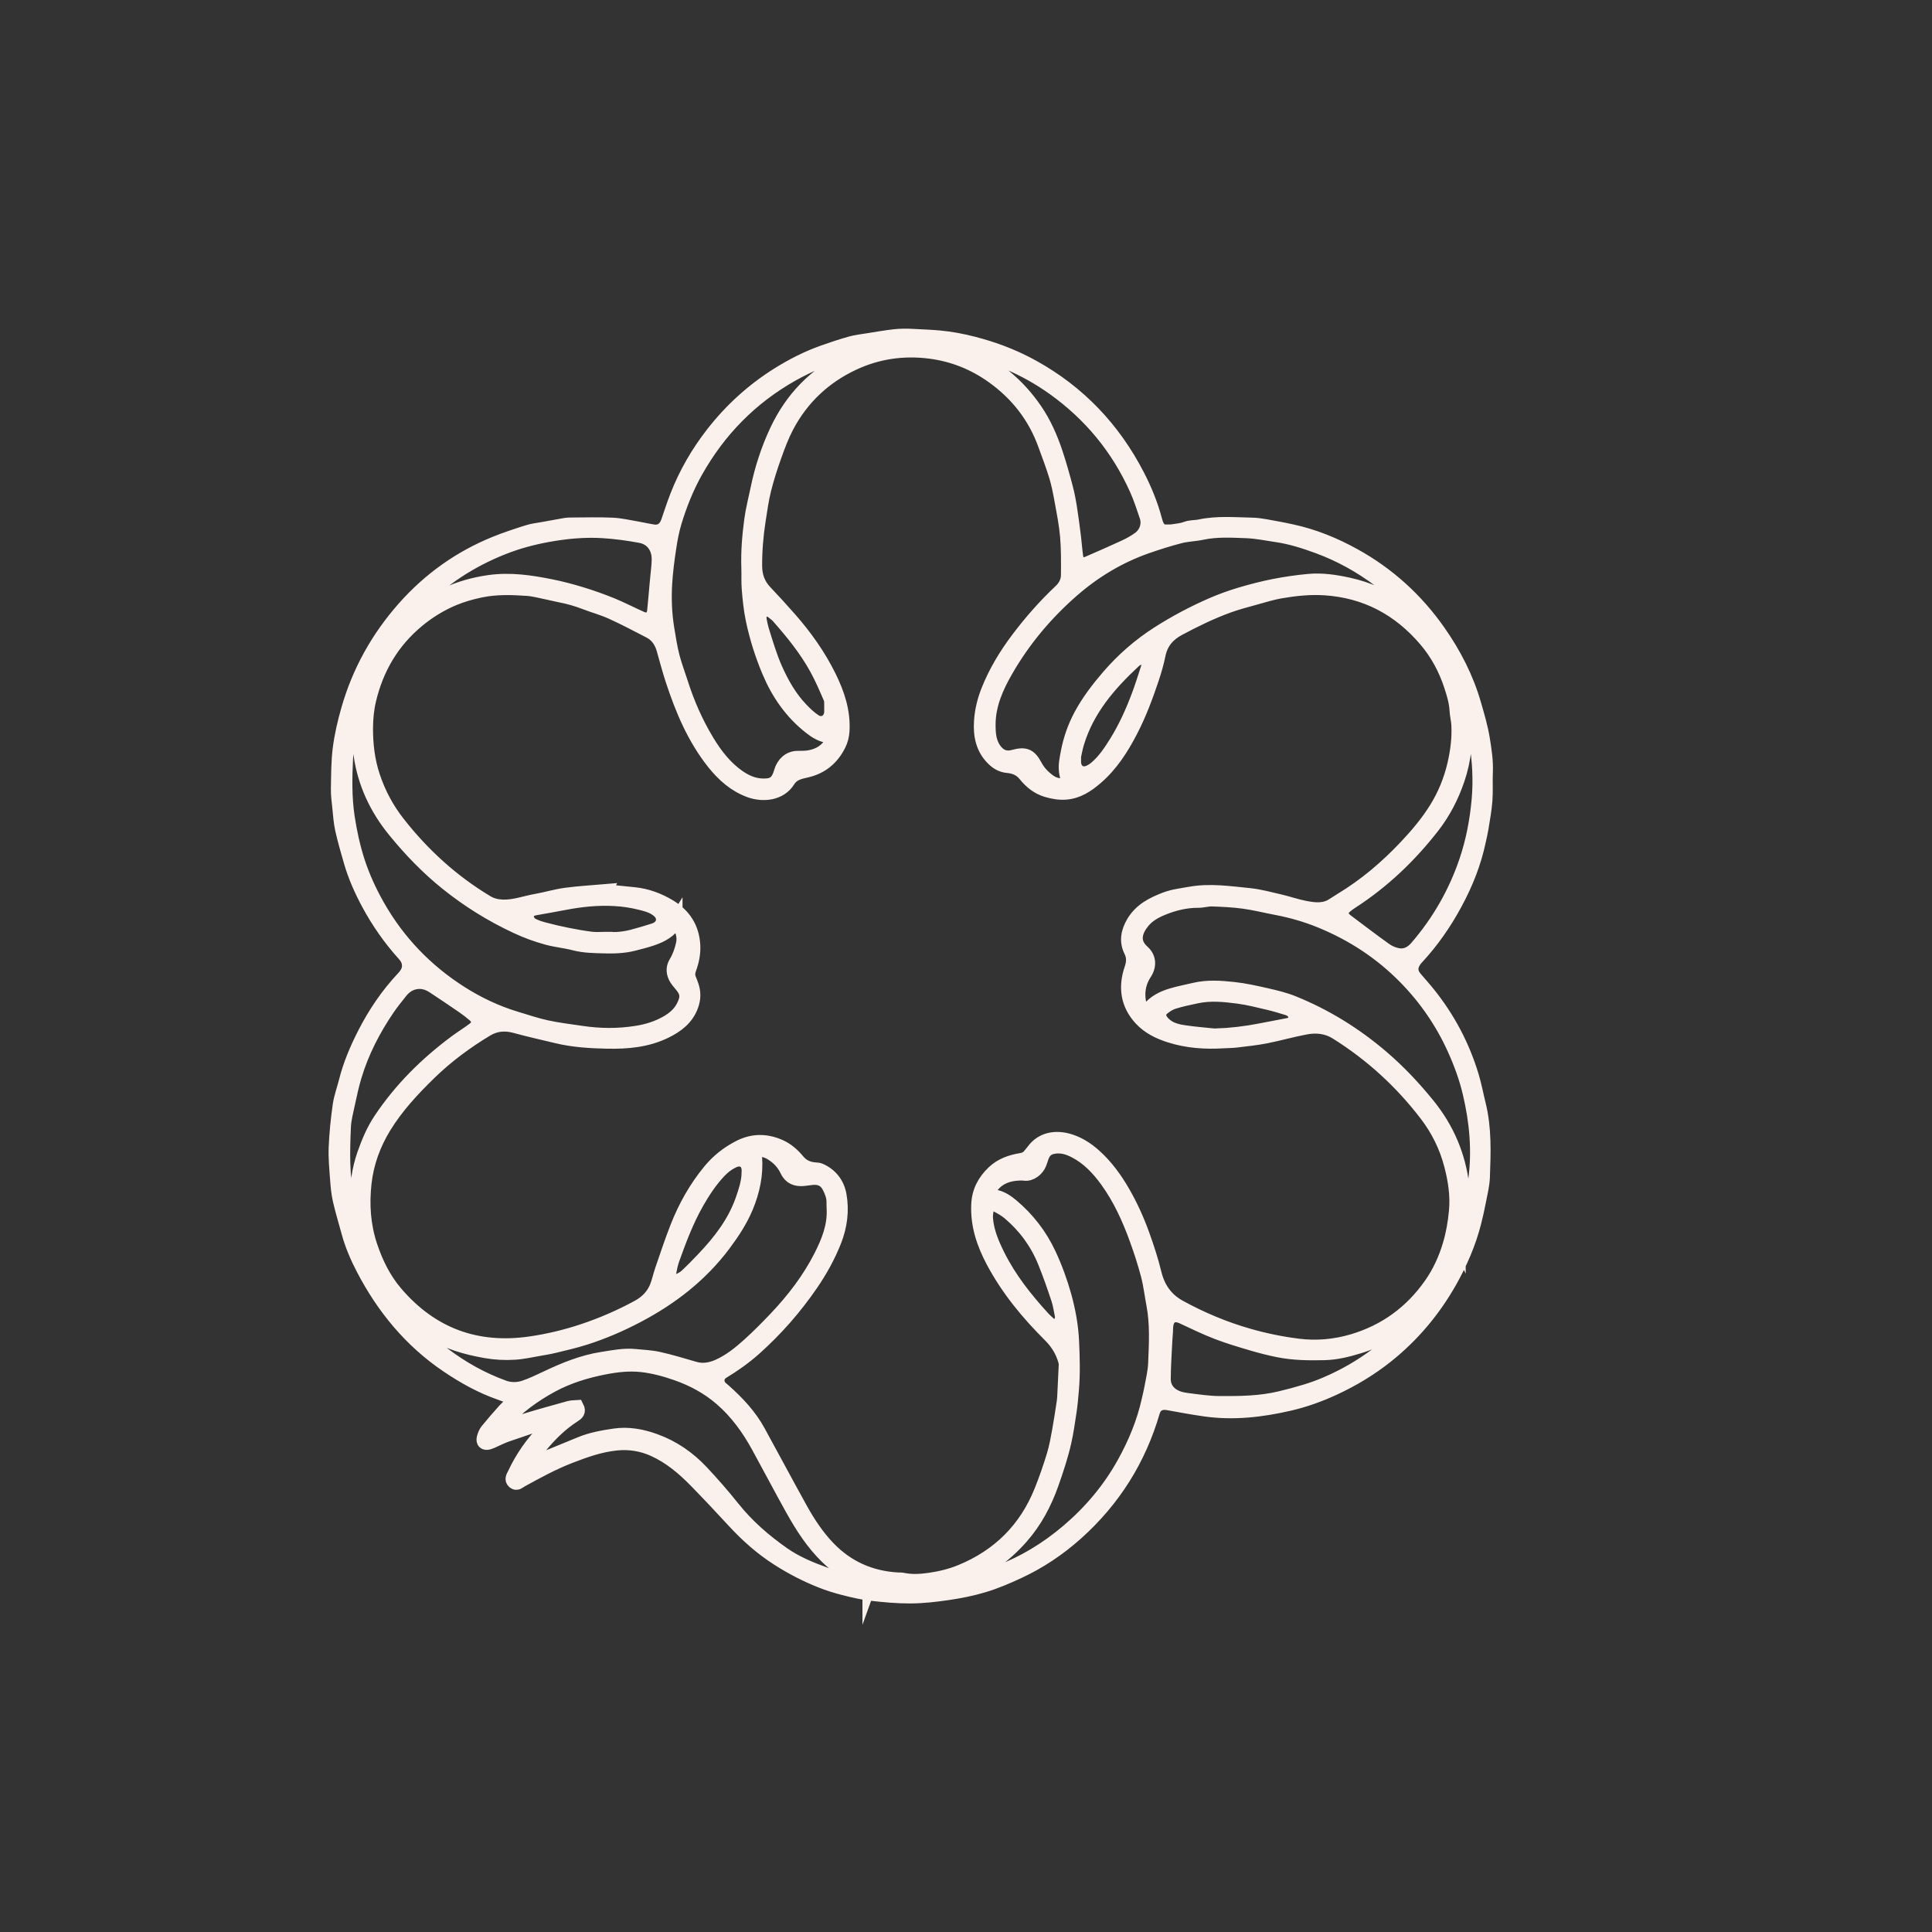 <svg width="70" height="70" viewBox="0 0 70 70" fill="none" xmlns="http://www.w3.org/2000/svg">
<rect x="0" y="0" width="70" height="70" fill="#333333" stroke="none"/>
<path d="M20.01 51.484C19.963 51.484 19.914 51.472 19.871 51.486C19.365 51.652 18.859 51.818 18.355 51.994C18.193 52.05 18.04 52.13 17.883 52.199C17.824 52.225 17.766 52.254 17.703 52.272C17.567 52.312 17.487 52.243 17.522 52.104C17.546 52.008 17.585 51.906 17.645 51.831C17.848 51.58 18.061 51.337 18.276 51.097C18.362 51.001 18.465 50.919 18.557 50.827C18.594 50.789 18.622 50.741 18.666 50.683C18.464 50.606 18.287 50.536 18.109 50.473C17.43 50.236 16.809 49.889 16.215 49.488C14.883 48.59 13.892 47.387 13.153 45.968C12.934 45.547 12.745 45.109 12.62 44.647C12.515 44.259 12.396 43.874 12.307 43.483C12.25 43.231 12.226 42.968 12.208 42.709C12.18 42.326 12.142 41.94 12.159 41.559C12.181 41.053 12.233 40.547 12.304 40.046C12.347 39.749 12.454 39.463 12.528 39.171C12.678 38.574 12.918 38.011 13.196 37.465C13.573 36.725 14.033 36.042 14.602 35.437C14.745 35.284 14.845 35.123 14.806 34.896C14.782 34.759 14.708 34.657 14.621 34.561C14.12 34.004 13.694 33.392 13.338 32.73C13.079 32.246 12.856 31.746 12.704 31.217C12.593 30.831 12.479 30.445 12.392 30.053C12.332 29.787 12.317 29.509 12.288 29.236C12.265 29.02 12.235 28.802 12.239 28.586C12.248 28.093 12.244 27.597 12.307 27.11C12.368 26.642 12.475 26.179 12.606 25.721C13.002 24.329 13.686 23.104 14.638 22.028C15.558 20.989 16.66 20.204 17.941 19.683C18.325 19.527 18.72 19.398 19.115 19.273C19.29 19.216 19.477 19.196 19.66 19.163C19.933 19.112 20.208 19.062 20.482 19.015C20.545 19.005 20.611 19.001 20.675 19.001C21.179 19 21.685 18.982 22.188 19.006C22.5 19.021 22.808 19.096 23.118 19.148C23.301 19.179 23.482 19.224 23.666 19.251C23.98 19.297 24.129 19.101 24.201 18.891C24.306 18.585 24.407 18.275 24.524 17.973C24.845 17.151 25.283 16.395 25.825 15.7C26.49 14.849 27.276 14.134 28.19 13.561C28.709 13.237 29.25 12.961 29.826 12.757C30.155 12.64 30.487 12.53 30.824 12.435C31.023 12.379 31.231 12.357 31.435 12.324C31.76 12.273 32.084 12.215 32.411 12.178C32.617 12.155 32.828 12.154 33.037 12.164C33.475 12.186 33.914 12.199 34.347 12.259C34.748 12.314 35.147 12.406 35.537 12.517C36.193 12.703 36.826 12.957 37.424 13.289C39.09 14.211 40.349 15.536 41.223 17.23C41.486 17.74 41.705 18.272 41.853 18.83C41.873 18.907 41.897 18.985 41.932 19.055C41.99 19.17 42.081 19.251 42.219 19.252C42.312 19.252 42.407 19.257 42.499 19.243C42.661 19.219 42.83 19.203 42.981 19.145C43.142 19.084 43.309 19.103 43.468 19.069C44.095 18.934 44.73 18.992 45.361 19.005C45.679 19.011 45.997 19.092 46.313 19.145C46.475 19.172 46.635 19.21 46.795 19.243C47.6 19.415 48.355 19.724 49.072 20.122C50.3 20.802 51.317 21.726 52.125 22.878C52.695 23.69 53.144 24.563 53.419 25.521C53.536 25.928 53.658 26.338 53.727 26.755C53.793 27.16 53.858 27.57 53.839 27.986C53.824 28.327 53.849 28.669 53.823 29.009C53.797 29.345 53.734 29.68 53.681 30.014C53.656 30.169 53.617 30.323 53.584 30.478C53.417 31.275 53.116 32.022 52.731 32.734C52.347 33.446 51.889 34.106 51.338 34.7C51.303 34.736 51.272 34.776 51.244 34.818C51.1 35.034 51.109 35.234 51.275 35.434C51.437 35.626 51.605 35.811 51.762 36.007C52.476 36.898 53.002 37.89 53.332 38.986C53.434 39.323 53.498 39.671 53.583 40.014C53.799 40.883 53.765 41.768 53.732 42.65C53.72 42.943 53.646 43.235 53.59 43.525C53.54 43.786 53.482 44.046 53.416 44.305C53.222 45.055 52.916 45.76 52.535 46.435C51.943 47.48 51.185 48.382 50.249 49.13C49.659 49.601 49.016 49.988 48.331 50.305C47.81 50.546 47.273 50.739 46.719 50.867C45.711 51.1 44.689 51.218 43.655 51.071C43.207 51.007 42.761 50.926 42.315 50.844C42.056 50.795 41.85 50.897 41.776 51.152C41.272 52.883 40.349 54.346 39.014 55.545C38.374 56.12 37.667 56.594 36.889 56.954C36.484 57.142 36.07 57.319 35.644 57.447C35.22 57.576 34.781 57.661 34.342 57.726C33.895 57.792 33.441 57.843 32.989 57.846C32.516 57.849 32.04 57.804 31.568 57.75C31.235 57.711 30.903 57.634 30.577 57.55C30.294 57.478 30.014 57.39 29.742 57.282C29.199 57.066 28.68 56.798 28.186 56.481C27.589 56.1 27.068 55.636 26.589 55.117C26.135 54.624 25.676 54.136 25.208 53.657C24.76 53.199 24.273 52.787 23.682 52.521C23.254 52.328 22.808 52.258 22.336 52.304C21.748 52.362 21.201 52.558 20.659 52.767C20.04 53.005 19.459 53.323 18.879 53.643C18.804 53.685 18.724 53.778 18.626 53.699C18.508 53.602 18.595 53.492 18.637 53.403C18.913 52.812 19.282 52.282 19.739 51.819C19.834 51.723 19.941 51.639 20.041 51.55L20.008 51.485L20.01 51.484ZM21.938 32.289C22.266 32.322 22.624 32.358 22.981 32.395C23.442 32.442 23.867 32.602 24.262 32.84C24.782 33.155 25.082 33.612 25.122 34.231C25.141 34.534 25.082 34.823 24.979 35.103C24.931 35.233 24.925 35.355 24.979 35.482C25.01 35.555 25.036 35.63 25.063 35.704C25.15 35.946 25.143 36.188 25.058 36.427C24.892 36.895 24.529 37.169 24.107 37.374C23.441 37.7 22.725 37.761 22.002 37.746C21.384 37.733 20.766 37.697 20.16 37.549C19.664 37.428 19.166 37.32 18.674 37.184C18.305 37.083 17.962 37.108 17.636 37.303C16.89 37.751 16.193 38.267 15.568 38.875C14.955 39.472 14.374 40.096 13.923 40.832C13.538 41.461 13.29 42.147 13.211 42.875C13.127 43.638 13.176 44.401 13.425 45.145C13.634 45.769 13.918 46.345 14.341 46.842C15.633 48.356 17.272 48.955 19.226 48.669C19.872 48.575 20.508 48.422 21.131 48.214C21.823 47.983 22.487 47.694 23.127 47.345C23.431 47.178 23.667 46.937 23.795 46.608C23.869 46.415 23.911 46.209 23.979 46.013C24.157 45.496 24.329 44.974 24.529 44.465C24.82 43.724 25.206 43.035 25.713 42.42C26.008 42.062 26.365 41.779 26.78 41.566C27.261 41.318 27.74 41.314 28.234 41.525C28.514 41.645 28.732 41.841 28.92 42.068C29.086 42.266 29.291 42.346 29.534 42.366C29.591 42.371 29.652 42.371 29.703 42.393C30.104 42.565 30.349 42.892 30.422 43.301C30.523 43.863 30.449 44.427 30.238 44.962C30.018 45.519 29.731 46.038 29.391 46.532C28.797 47.397 28.113 48.177 27.331 48.873C26.975 49.189 26.59 49.461 26.186 49.706C25.929 49.862 25.966 50.153 26.127 50.292C26.165 50.325 26.204 50.356 26.242 50.39C26.728 50.823 27.171 51.294 27.486 51.872C28.001 52.811 28.504 53.756 29.023 54.692C29.303 55.195 29.623 55.675 30.024 56.091C30.709 56.8 31.549 57.168 32.527 57.223C32.584 57.226 32.644 57.221 32.7 57.232C33.028 57.301 33.35 57.282 33.683 57.234C34.075 57.178 34.457 57.085 34.818 56.936C36.19 56.371 37.17 55.399 37.725 54.009C37.893 53.589 38.042 53.16 38.173 52.727C38.264 52.432 38.316 52.125 38.372 51.821C38.433 51.489 38.481 51.153 38.533 50.819C38.545 50.741 38.552 50.661 38.556 50.581C38.576 50.206 38.594 49.829 38.61 49.454C38.612 49.404 38.603 49.351 38.589 49.303C38.489 48.951 38.306 48.653 38.045 48.392C37.236 47.588 36.513 46.714 35.974 45.7C35.635 45.062 35.408 44.394 35.439 43.651C35.458 43.169 35.662 42.791 35.999 42.471C36.279 42.206 36.627 42.087 36.998 42.026C37.119 42.006 37.217 41.961 37.293 41.868C37.344 41.807 37.396 41.748 37.443 41.684C37.75 41.268 38.225 41.203 38.644 41.304C39.038 41.4 39.38 41.618 39.683 41.895C40.09 42.267 40.409 42.706 40.684 43.18C40.973 43.679 41.21 44.203 41.405 44.745C41.568 45.198 41.719 45.658 41.832 46.124C41.965 46.671 42.247 47.08 42.739 47.35C43.537 47.787 44.369 48.136 45.245 48.386C45.835 48.554 46.433 48.677 47.039 48.752C47.701 48.835 48.364 48.775 49.006 48.586C50.188 48.237 51.135 47.547 51.843 46.533C52.149 46.094 52.37 45.613 52.523 45.094C52.642 44.697 52.709 44.292 52.748 43.884C52.801 43.316 52.715 42.755 52.571 42.208C52.397 41.541 52.094 40.928 51.673 40.379C50.767 39.195 49.686 38.208 48.424 37.417C48.069 37.195 47.691 37.161 47.302 37.234C46.815 37.325 46.337 37.463 45.85 37.559C45.498 37.627 45.141 37.663 44.784 37.706C44.635 37.724 44.482 37.723 44.331 37.732C43.672 37.773 43.022 37.73 42.39 37.529C41.996 37.405 41.623 37.225 41.338 36.919C40.849 36.394 40.759 35.772 40.987 35.104C41.064 34.878 41.079 34.674 40.971 34.458C40.791 34.098 40.865 33.753 41.058 33.424C41.325 32.97 41.763 32.749 42.228 32.572C42.517 32.463 42.824 32.429 43.127 32.375C43.843 32.248 44.55 32.356 45.257 32.426C45.631 32.464 46 32.565 46.369 32.651C46.679 32.723 46.983 32.832 47.296 32.89C47.634 32.954 47.981 32.995 48.297 32.787C48.398 32.721 48.5 32.656 48.603 32.593C49.467 32.071 50.231 31.421 50.924 30.688C51.334 30.255 51.719 29.8 52.035 29.29C52.34 28.795 52.556 28.267 52.689 27.698C52.8 27.222 52.86 26.746 52.835 26.259C52.827 26.087 52.778 25.916 52.77 25.744C52.753 25.429 52.662 25.132 52.566 24.84C52.367 24.234 52.068 23.677 51.653 23.189C50.689 22.058 49.482 21.415 47.996 21.319C47.454 21.284 46.917 21.342 46.386 21.434C46.079 21.488 45.779 21.583 45.477 21.666C45.156 21.755 44.831 21.839 44.518 21.952C43.891 22.179 43.291 22.472 42.702 22.787C42.319 22.994 42.07 23.286 41.981 23.722C41.922 24.012 41.839 24.299 41.746 24.579C41.53 25.226 41.292 25.865 40.978 26.472C40.649 27.108 40.267 27.709 39.717 28.182C39.392 28.462 39.048 28.692 38.605 28.723C38.372 28.74 38.151 28.699 37.929 28.634C37.601 28.539 37.346 28.33 37.14 28.074C36.969 27.862 36.758 27.78 36.508 27.757C36.306 27.738 36.139 27.648 35.995 27.509C35.597 27.127 35.504 26.638 35.541 26.119C35.566 25.745 35.656 25.377 35.795 25.026C36.064 24.346 36.441 23.724 36.879 23.144C37.345 22.526 37.856 21.944 38.422 21.412C38.586 21.259 38.689 21.061 38.69 20.838C38.694 20.368 38.698 19.894 38.658 19.425C38.619 18.981 38.53 18.54 38.45 18.1C38.397 17.811 38.339 17.52 38.254 17.24C38.138 16.862 37.996 16.493 37.862 16.122C37.495 15.1 36.86 14.284 35.984 13.654C35.296 13.158 34.531 12.853 33.696 12.746C32.735 12.623 31.799 12.755 30.918 13.168C29.868 13.659 29.057 14.421 28.513 15.452C28.337 15.787 28.201 16.148 28.074 16.507C27.929 16.911 27.796 17.322 27.692 17.74C27.601 18.102 27.551 18.477 27.493 18.848C27.407 19.4 27.36 19.957 27.364 20.516C27.366 20.869 27.477 21.18 27.724 21.441C28.026 21.758 28.321 22.083 28.61 22.411C29.177 23.055 29.673 23.75 30.053 24.524C30.354 25.138 30.568 25.773 30.53 26.474C30.52 26.66 30.476 26.83 30.395 26.99C30.147 27.482 29.762 27.799 29.222 27.923C28.972 27.981 28.725 28.027 28.565 28.283C28.262 28.772 27.631 28.819 27.159 28.646C26.623 28.449 26.208 28.081 25.854 27.636C25.144 26.744 24.714 25.713 24.362 24.644C24.24 24.273 24.143 23.895 24.035 23.52C23.954 23.238 23.799 23.012 23.537 22.876C23.085 22.643 22.635 22.404 22.173 22.194C21.856 22.049 21.516 21.957 21.19 21.832C20.897 21.719 20.598 21.634 20.291 21.576C20.137 21.547 19.985 21.505 19.833 21.475C19.587 21.426 19.342 21.357 19.095 21.34C18.536 21.302 17.978 21.284 17.419 21.4C17.075 21.471 16.739 21.566 16.42 21.701C15.961 21.896 15.533 22.157 15.143 22.479C14.223 23.238 13.649 24.211 13.377 25.367C13.299 25.697 13.268 26.035 13.265 26.378C13.263 26.976 13.331 27.557 13.52 28.127C13.727 28.75 14.029 29.313 14.434 29.828C15.33 30.971 16.386 31.931 17.63 32.68C17.808 32.788 17.99 32.834 18.197 32.843C18.628 32.862 19.026 32.704 19.441 32.632C19.792 32.57 20.137 32.464 20.49 32.416C20.96 32.352 21.435 32.327 21.941 32.283L21.938 32.289ZM52.854 45.033C53.064 44.677 53.17 44.291 53.257 43.904C53.344 43.517 53.398 43.122 53.45 42.728C53.588 41.672 53.489 40.629 53.245 39.6C53.116 39.049 52.919 38.515 52.684 37.997C52.248 37.036 51.662 36.182 50.926 35.429C50.041 34.523 49.005 33.846 47.838 33.369C47.326 33.16 46.795 33.008 46.251 32.904C45.852 32.829 45.456 32.728 45.054 32.674C44.678 32.623 44.297 32.606 43.917 32.592C43.753 32.586 43.589 32.641 43.425 32.641C42.967 32.639 42.532 32.744 42.114 32.917C41.848 33.027 41.594 33.167 41.408 33.398C41.145 33.724 41.003 34.124 41.406 34.483C41.624 34.676 41.678 34.97 41.481 35.268C41.296 35.548 41.223 35.86 41.257 36.194C41.274 36.374 41.338 36.539 41.486 36.676C41.531 36.641 41.577 36.617 41.606 36.581C41.824 36.3 42.126 36.152 42.452 36.054C42.718 35.973 42.995 35.924 43.266 35.858C43.736 35.744 44.213 35.777 44.683 35.827C45.089 35.87 45.49 35.96 45.888 36.051C46.209 36.124 46.534 36.201 46.84 36.324C48.028 36.802 49.107 37.471 50.081 38.306C50.693 38.83 51.241 39.415 51.748 40.041C52.44 40.897 52.858 41.875 52.984 42.963C53.057 43.601 53.04 44.249 52.857 44.879C52.843 44.927 52.855 44.982 52.855 45.035L52.854 45.033ZM31.642 12.616C31.642 12.607 31.644 12.599 31.645 12.59C31.546 12.59 31.444 12.575 31.35 12.594C31.11 12.642 30.871 12.695 30.637 12.763C29.964 12.96 29.32 13.223 28.706 13.568C27.212 14.409 26.057 15.586 25.215 17.082C24.89 17.66 24.645 18.275 24.452 18.908C24.359 19.216 24.299 19.537 24.251 19.857C24.186 20.286 24.13 20.718 24.104 21.15C24.072 21.693 24.093 22.237 24.181 22.777C24.236 23.112 24.288 23.448 24.371 23.776C24.454 24.102 24.576 24.417 24.678 24.738C24.914 25.481 25.227 26.192 25.63 26.858C25.929 27.353 26.281 27.808 26.763 28.144C27.08 28.363 27.417 28.491 27.812 28.451C27.997 28.432 28.118 28.35 28.201 28.195C28.238 28.126 28.265 28.051 28.287 27.975C28.376 27.656 28.606 27.459 28.893 27.455C29.03 27.453 29.168 27.457 29.302 27.436C29.663 27.377 29.957 27.208 30.138 26.872C30.21 26.739 30.192 26.689 30.038 26.674C29.767 26.647 29.553 26.51 29.348 26.348C28.672 25.815 28.196 25.131 27.863 24.343C27.604 23.731 27.404 23.099 27.268 22.447C27.191 22.077 27.154 21.705 27.124 21.333C27.103 21.081 27.12 20.826 27.11 20.572C27.09 19.99 27.138 19.413 27.215 18.839C27.267 18.454 27.367 18.075 27.445 17.695C27.595 16.971 27.825 16.27 28.137 15.605C28.683 14.442 29.53 13.558 30.694 13.002C31.002 12.856 31.326 12.744 31.642 12.616ZM34.375 57.407C34.382 57.426 34.389 57.447 34.398 57.467C34.609 57.416 34.819 57.355 35.034 57.317C35.422 57.248 35.787 57.111 36.155 56.975C37.092 56.629 37.932 56.115 38.691 55.47C39.512 54.771 40.198 53.958 40.724 53.008C41.123 52.287 41.437 51.533 41.615 50.724C41.647 50.577 41.686 50.431 41.712 50.282C41.763 49.991 41.837 49.7 41.849 49.407C41.878 48.69 41.92 47.972 41.784 47.26C41.717 46.906 41.676 46.547 41.585 46.2C41.469 45.761 41.33 45.329 41.175 44.904C40.903 44.151 40.573 43.424 40.1 42.772C39.789 42.342 39.431 41.963 38.957 41.715C38.697 41.579 38.428 41.497 38.127 41.566C37.929 41.612 37.817 41.733 37.753 41.915C37.724 41.997 37.699 42.079 37.667 42.16C37.59 42.359 37.354 42.565 37.115 42.529C37.037 42.517 36.956 42.522 36.877 42.527C36.373 42.558 35.988 42.774 35.768 43.268C35.856 43.297 35.935 43.333 36.017 43.347C36.268 43.385 36.472 43.52 36.657 43.676C37.236 44.161 37.69 44.747 38.013 45.436C38.242 45.926 38.427 46.433 38.572 46.952C38.72 47.49 38.821 48.036 38.847 48.597C38.873 49.185 38.892 49.772 38.841 50.358C38.818 50.625 38.795 50.893 38.755 51.157C38.701 51.522 38.648 51.888 38.567 52.248C38.451 52.76 38.285 53.258 38.11 53.755C37.858 54.47 37.51 55.123 37.01 55.692C36.403 56.383 35.677 56.902 34.813 57.219C34.664 57.274 34.521 57.343 34.376 57.406L34.375 57.407ZM24.479 33.4C24.273 33.738 23.97 33.896 23.633 34.012C23.41 34.089 23.184 34.144 22.956 34.203C22.602 34.293 22.242 34.303 21.887 34.293C21.53 34.282 21.169 34.281 20.816 34.189C20.492 34.104 20.155 34.074 19.831 33.987C19.448 33.884 19.074 33.746 18.711 33.576C17.811 33.157 16.975 32.638 16.2 32.017C15.49 31.448 14.864 30.798 14.29 30.093C13.635 29.29 13.208 28.379 13.06 27.351C12.967 26.711 12.963 26.065 13.093 25.425C13.107 25.359 13.101 25.29 13.105 25.223C12.947 25.446 12.885 25.695 12.816 25.94C12.672 26.443 12.567 26.957 12.542 27.477C12.507 28.184 12.495 28.893 12.601 29.602C12.683 30.142 12.797 30.671 12.962 31.187C13.145 31.755 13.392 32.295 13.687 32.816C14.427 34.119 15.432 35.164 16.687 35.965C17.316 36.366 17.987 36.684 18.702 36.899C19.07 37.01 19.436 37.134 19.81 37.215C20.222 37.305 20.644 37.354 21.063 37.416C21.729 37.517 22.394 37.523 23.063 37.416C23.45 37.355 23.815 37.243 24.154 37.049C24.397 36.911 24.612 36.736 24.746 36.477C24.926 36.132 24.904 35.944 24.647 35.653C24.595 35.594 24.544 35.532 24.502 35.465C24.387 35.28 24.364 35.075 24.475 34.891C24.605 34.678 24.684 34.454 24.739 34.212C24.8 33.944 24.723 33.714 24.596 33.492C24.577 33.458 24.53 33.439 24.479 33.401V33.4ZM51.542 22.643C51.556 22.633 51.571 22.622 51.584 22.612C51.544 22.557 51.507 22.501 51.464 22.449C51.023 21.925 50.538 21.447 49.991 21.036C49.302 20.516 48.556 20.101 47.746 19.804C47.258 19.625 46.767 19.468 46.252 19.393C45.891 19.34 45.528 19.264 45.164 19.25C44.626 19.23 44.086 19.197 43.55 19.311C43.29 19.367 43.019 19.369 42.763 19.435C42.354 19.54 41.949 19.668 41.548 19.808C40.552 20.157 39.655 20.695 38.862 21.386C37.898 22.225 37.08 23.201 36.442 24.316C36.102 24.912 35.824 25.539 35.822 26.251C35.822 26.602 35.845 26.938 36.09 27.226C36.27 27.436 36.484 27.48 36.728 27.413C37.143 27.3 37.311 27.366 37.516 27.75C37.637 27.979 37.812 28.157 38.019 28.305C38.237 28.459 38.478 28.483 38.758 28.419C38.639 28.163 38.585 27.903 38.619 27.632C38.636 27.504 38.66 27.375 38.685 27.247C38.774 26.783 38.928 26.342 39.15 25.926C39.426 25.409 39.78 24.948 40.16 24.507C40.684 23.9 41.279 23.379 41.955 22.946C42.59 22.54 43.253 22.189 43.943 21.891C44.267 21.751 44.602 21.632 44.942 21.53C45.34 21.412 45.744 21.307 46.152 21.226C46.567 21.145 46.989 21.083 47.411 21.044C47.901 20.998 48.387 21.072 48.868 21.178C49.59 21.336 50.248 21.637 50.841 22.076C51.082 22.255 51.309 22.455 51.541 22.644L51.542 22.643ZM27.362 41.683C27.362 41.776 27.358 41.847 27.362 41.919C27.409 42.553 27.284 43.153 27.04 43.737C26.835 44.225 26.55 44.659 26.235 45.081C25.397 46.203 24.323 47.032 23.097 47.677C22.481 48.001 21.843 48.277 21.18 48.486C20.82 48.6 20.449 48.684 20.081 48.774C19.901 48.818 19.717 48.847 19.534 48.879C19.239 48.929 18.945 48.998 18.647 49.016C18.298 49.038 17.949 49.021 17.596 48.959C17.237 48.895 16.888 48.817 16.542 48.7C15.845 48.465 15.234 48.091 14.686 47.602C14.649 47.568 14.601 47.546 14.552 47.516C14.546 47.551 14.536 47.569 14.541 47.577C14.582 47.636 14.624 47.696 14.67 47.75C15.085 48.242 15.556 48.67 16.067 49.059C16.74 49.569 17.469 49.977 18.26 50.262C18.498 50.348 18.763 50.344 19.004 50.262C19.281 50.167 19.546 50.039 19.811 49.914C20.454 49.609 21.112 49.34 21.815 49.231C22.21 49.17 22.609 49.086 23.015 49.127C23.3 49.157 23.59 49.166 23.868 49.229C24.307 49.327 24.737 49.459 25.169 49.584C25.47 49.671 25.754 49.617 26.029 49.495C26.436 49.313 26.784 49.035 27.113 48.74C27.456 48.433 27.781 48.104 28.099 47.769C28.744 47.09 29.312 46.352 29.738 45.512C30.007 44.982 30.227 44.433 30.202 43.819C30.198 43.733 30.195 43.646 30.196 43.558C30.198 43.356 30.126 43.179 30.038 43.003C29.91 42.748 29.702 42.659 29.433 42.683C29.326 42.692 29.219 42.713 29.112 42.722C28.846 42.745 28.635 42.673 28.51 42.408C28.415 42.206 28.275 42.031 28.095 41.894C27.884 41.734 27.662 41.614 27.364 41.684L27.362 41.683ZM31.498 57.451C31.534 57.352 31.496 57.321 31.421 57.298C30.863 57.13 30.384 56.826 29.968 56.423C29.446 55.917 29.058 55.312 28.706 54.682C28.286 53.93 27.886 53.164 27.471 52.408C27.116 51.761 26.689 51.168 26.127 50.683C25.65 50.27 25.108 49.979 24.517 49.772C24.101 49.626 23.678 49.511 23.241 49.463C22.786 49.414 22.332 49.467 21.887 49.554C21.231 49.683 20.594 49.877 20 50.197C19.333 50.557 18.731 51.001 18.217 51.561C18.16 51.624 18.117 51.701 18.068 51.771C18.38 51.695 18.66 51.577 18.95 51.488C19.506 51.317 20.067 51.161 20.628 51.006C20.72 50.98 20.821 50.987 20.907 50.98C20.994 51.148 20.904 51.218 20.801 51.283C20.325 51.586 19.93 51.979 19.574 52.412C19.412 52.61 19.254 52.814 19.132 53.083C19.207 53.067 19.255 53.064 19.294 53.046C19.385 53.004 19.469 52.948 19.56 52.909C20.044 52.708 20.531 52.516 21.014 52.313C21.414 52.145 21.838 52.071 22.26 52.008C22.764 51.933 23.262 52.026 23.738 52.2C24.39 52.436 24.95 52.825 25.423 53.328C25.817 53.747 26.196 54.181 26.554 54.63C27.074 55.283 27.693 55.82 28.369 56.295C28.836 56.623 29.363 56.84 29.897 57.034C30.178 57.137 30.465 57.222 30.753 57.298C30.993 57.361 31.241 57.398 31.498 57.45V57.451ZM52.978 25.052C52.962 25.052 52.946 25.052 52.93 25.052C52.934 25.12 52.933 25.189 52.944 25.256C52.987 25.505 53.053 25.752 53.074 26.002C53.138 26.767 53.064 27.524 52.815 28.249C52.605 28.863 52.311 29.437 51.908 29.953C51.076 31.02 50.112 31.94 48.976 32.675C48.898 32.725 48.821 32.779 48.752 32.84C48.56 33.006 48.56 33.154 48.746 33.332C48.762 33.346 48.779 33.36 48.797 33.372C49.262 33.72 49.721 34.073 50.193 34.409C50.324 34.502 50.486 34.571 50.643 34.601C50.918 34.654 51.144 34.535 51.326 34.324C52.127 33.394 52.726 32.353 53.121 31.185C53.364 30.466 53.502 29.731 53.57 28.981C53.631 28.294 53.597 27.605 53.489 26.922C53.387 26.281 53.235 25.652 52.977 25.052H52.978ZM34.477 12.591L34.474 12.627C34.659 12.697 34.845 12.764 35.029 12.837C36.066 13.248 36.883 13.934 37.514 14.853C37.841 15.331 38.071 15.856 38.254 16.402C38.393 16.818 38.511 17.242 38.623 17.666C38.69 17.917 38.737 18.175 38.777 18.431C38.832 18.78 38.876 19.131 38.92 19.483C38.949 19.712 38.962 19.943 38.996 20.171C39.032 20.407 39.201 20.498 39.419 20.403C39.864 20.21 40.31 20.016 40.751 19.811C40.932 19.727 41.11 19.628 41.272 19.51C41.529 19.324 41.634 19.001 41.537 18.712C41.425 18.379 41.316 18.042 41.172 17.722C40.503 16.232 39.497 15.015 38.172 14.069C37.131 13.326 35.977 12.847 34.729 12.592C34.648 12.576 34.561 12.59 34.477 12.59V12.591ZM14.537 22.561C14.552 22.573 14.566 22.585 14.58 22.597C14.598 22.587 14.617 22.578 14.633 22.566C14.688 22.521 14.743 22.474 14.797 22.427C15.639 21.688 16.605 21.242 17.718 21.085C18.485 20.976 19.225 21.087 19.966 21.236C20.338 21.31 20.705 21.408 21.069 21.519C21.441 21.633 21.81 21.764 22.171 21.911C22.533 22.06 22.881 22.243 23.24 22.401C23.481 22.507 23.669 22.396 23.697 22.135C23.734 21.782 23.761 21.43 23.794 21.078C23.799 21.02 23.806 20.963 23.811 20.905C23.83 20.69 23.861 20.473 23.862 20.258C23.864 19.837 23.62 19.502 23.216 19.425C22.766 19.34 22.308 19.278 21.851 19.249C21.174 19.206 20.503 19.271 19.834 19.393C19.287 19.493 18.753 19.637 18.239 19.84C17.069 20.301 16.03 20.973 15.145 21.876C14.932 22.093 14.74 22.332 14.538 22.562L14.537 22.561ZM51.428 47.558C51.413 47.545 51.397 47.534 51.381 47.521C51.349 47.546 51.314 47.57 51.284 47.598C50.69 48.146 50.019 48.553 49.244 48.79C48.833 48.915 48.423 49.021 47.99 49.031C47.429 49.045 46.869 49.039 46.317 48.928C45.996 48.864 45.677 48.782 45.363 48.689C44.938 48.564 44.511 48.437 44.097 48.278C43.671 48.114 43.259 47.913 42.844 47.72C42.532 47.574 42.303 47.69 42.26 48.031C42.251 48.103 42.254 48.175 42.249 48.248C42.239 48.4 42.226 48.551 42.219 48.704C42.199 49.123 42.17 49.543 42.169 49.963C42.168 50.261 42.328 50.485 42.594 50.61C42.721 50.67 42.866 50.701 43.006 50.719C43.405 50.769 43.802 50.831 44.206 50.832C44.933 50.835 45.655 50.828 46.369 50.658C46.688 50.583 47.001 50.498 47.314 50.403C47.769 50.265 48.201 50.082 48.62 49.866C49.58 49.373 50.418 48.72 51.145 47.923C51.248 47.81 51.334 47.68 51.427 47.559L51.428 47.558ZM13.093 45.084C13.098 45.063 13.107 45.043 13.107 45.022C13.107 44.994 13.104 44.963 13.096 44.936C12.951 44.475 12.915 43.995 12.918 43.519C12.923 42.94 12.995 42.366 13.191 41.812C13.345 41.376 13.521 40.954 13.777 40.57C14.519 39.456 15.454 38.533 16.523 37.74C16.731 37.587 16.952 37.451 17.16 37.295C17.37 37.137 17.373 36.945 17.172 36.773C17.049 36.666 16.919 36.566 16.785 36.474C16.43 36.229 16.072 35.989 15.713 35.752C15.53 35.631 15.331 35.559 15.104 35.587C14.851 35.619 14.663 35.749 14.511 35.943C14.355 36.139 14.197 36.335 14.055 36.542C13.539 37.3 13.12 38.11 12.855 38.991C12.755 39.323 12.683 39.663 12.61 40C12.551 40.275 12.477 40.553 12.464 40.832C12.425 41.736 12.402 42.64 12.603 43.536C12.721 44.065 12.857 44.584 13.095 45.084H13.093ZM27.121 42.522C27.121 42.478 27.122 42.435 27.121 42.391C27.109 42.072 26.863 41.931 26.57 42.066C26.379 42.154 26.22 42.276 26.074 42.428C25.745 42.774 25.486 43.168 25.251 43.581C24.881 44.233 24.619 44.932 24.367 45.636C24.31 45.797 24.279 45.969 24.246 46.139C24.207 46.339 24.367 46.481 24.588 46.393C24.691 46.352 24.795 46.291 24.875 46.216C25.085 46.02 25.287 45.812 25.486 45.602C26.084 44.974 26.608 44.295 26.899 43.461C27.005 43.155 27.106 42.848 27.12 42.521L27.121 42.522ZM21.95 34.012V34.016C22.109 34.016 22.268 34.026 22.425 34.012C22.588 33.998 22.751 33.971 22.909 33.93C23.171 33.862 23.431 33.783 23.689 33.701C23.864 33.644 24.006 33.528 24.017 33.337C24.028 33.139 23.891 33.008 23.731 32.91C23.571 32.811 23.393 32.768 23.212 32.722C22.898 32.642 22.58 32.595 22.261 32.578C21.643 32.543 21.03 32.61 20.422 32.728C20.078 32.795 19.733 32.853 19.389 32.915C19.152 32.958 19.043 33.099 19.11 33.306C19.136 33.386 19.21 33.472 19.284 33.511C19.423 33.582 19.576 33.631 19.729 33.67C20.006 33.743 20.285 33.809 20.565 33.864C20.852 33.921 21.141 33.973 21.431 34.008C21.601 34.029 21.776 34.012 21.949 34.012H21.95ZM44.038 37.517C44.583 37.495 45.117 37.435 45.648 37.331C45.984 37.265 46.323 37.204 46.66 37.137C46.865 37.096 46.961 36.979 46.926 36.814C46.892 36.657 46.773 36.577 46.633 36.533C46.408 36.464 46.183 36.396 45.954 36.342C45.599 36.26 45.243 36.167 44.882 36.118C44.376 36.051 43.865 35.997 43.356 36.106C43.077 36.166 42.795 36.223 42.523 36.308C42.385 36.351 42.251 36.435 42.137 36.529C41.988 36.65 41.967 36.797 42.06 36.953C42.105 37.03 42.175 37.098 42.247 37.155C42.426 37.297 42.648 37.354 42.864 37.388C43.254 37.45 43.648 37.477 44.04 37.519L44.038 37.517ZM38.476 47.705C38.431 47.494 38.405 47.278 38.338 47.074C38.186 46.618 38.028 46.162 37.847 45.717C37.566 45.025 37.133 44.435 36.564 43.954C36.424 43.836 36.258 43.743 36.095 43.658C35.951 43.584 35.798 43.646 35.765 43.787C35.736 43.911 35.718 44.045 35.73 44.172C35.771 44.638 35.952 45.062 36.157 45.476C36.58 46.329 37.165 47.064 37.803 47.762C37.865 47.83 37.936 47.889 38.003 47.952C38.098 48.04 38.209 48.065 38.321 48.005C38.432 47.946 38.468 47.834 38.477 47.707L38.476 47.705ZM38.899 27.497C38.906 27.5 38.913 27.501 38.92 27.503C38.92 27.547 38.917 27.59 38.92 27.633C38.938 27.939 39.186 28.097 39.465 27.973C39.556 27.933 39.641 27.875 39.717 27.81C40.013 27.554 40.229 27.23 40.434 26.9C40.765 26.368 41.023 25.797 41.243 25.212C41.369 24.876 41.477 24.533 41.587 24.191C41.621 24.083 41.614 23.973 41.512 23.896C41.416 23.824 41.312 23.822 41.207 23.873C41.162 23.895 41.121 23.926 41.084 23.961C40.187 24.794 39.401 25.706 39.034 26.912C38.976 27.103 38.943 27.302 38.898 27.497H38.899ZM30.112 25.633C30.117 25.633 30.123 25.633 30.128 25.632C30.114 25.517 30.126 25.391 30.081 25.29C29.924 24.926 29.768 24.561 29.577 24.215C29.197 23.526 28.703 22.918 28.184 22.331C28.128 22.268 28.053 22.22 27.986 22.165C27.879 22.078 27.749 22.063 27.644 22.136C27.542 22.207 27.503 22.335 27.53 22.466C27.554 22.587 27.577 22.708 27.612 22.825C27.761 23.304 27.902 23.786 28.107 24.246C28.344 24.775 28.628 25.275 29.031 25.696C29.178 25.85 29.336 26.002 29.513 26.119C29.787 26.302 30.081 26.135 30.111 25.828C30.117 25.764 30.111 25.698 30.111 25.633H30.112Z" fill="#FAF1EC" stroke="#FAF1EC" stroke-width="0.5" stroke-miterlimit="10"></path>
</svg>
